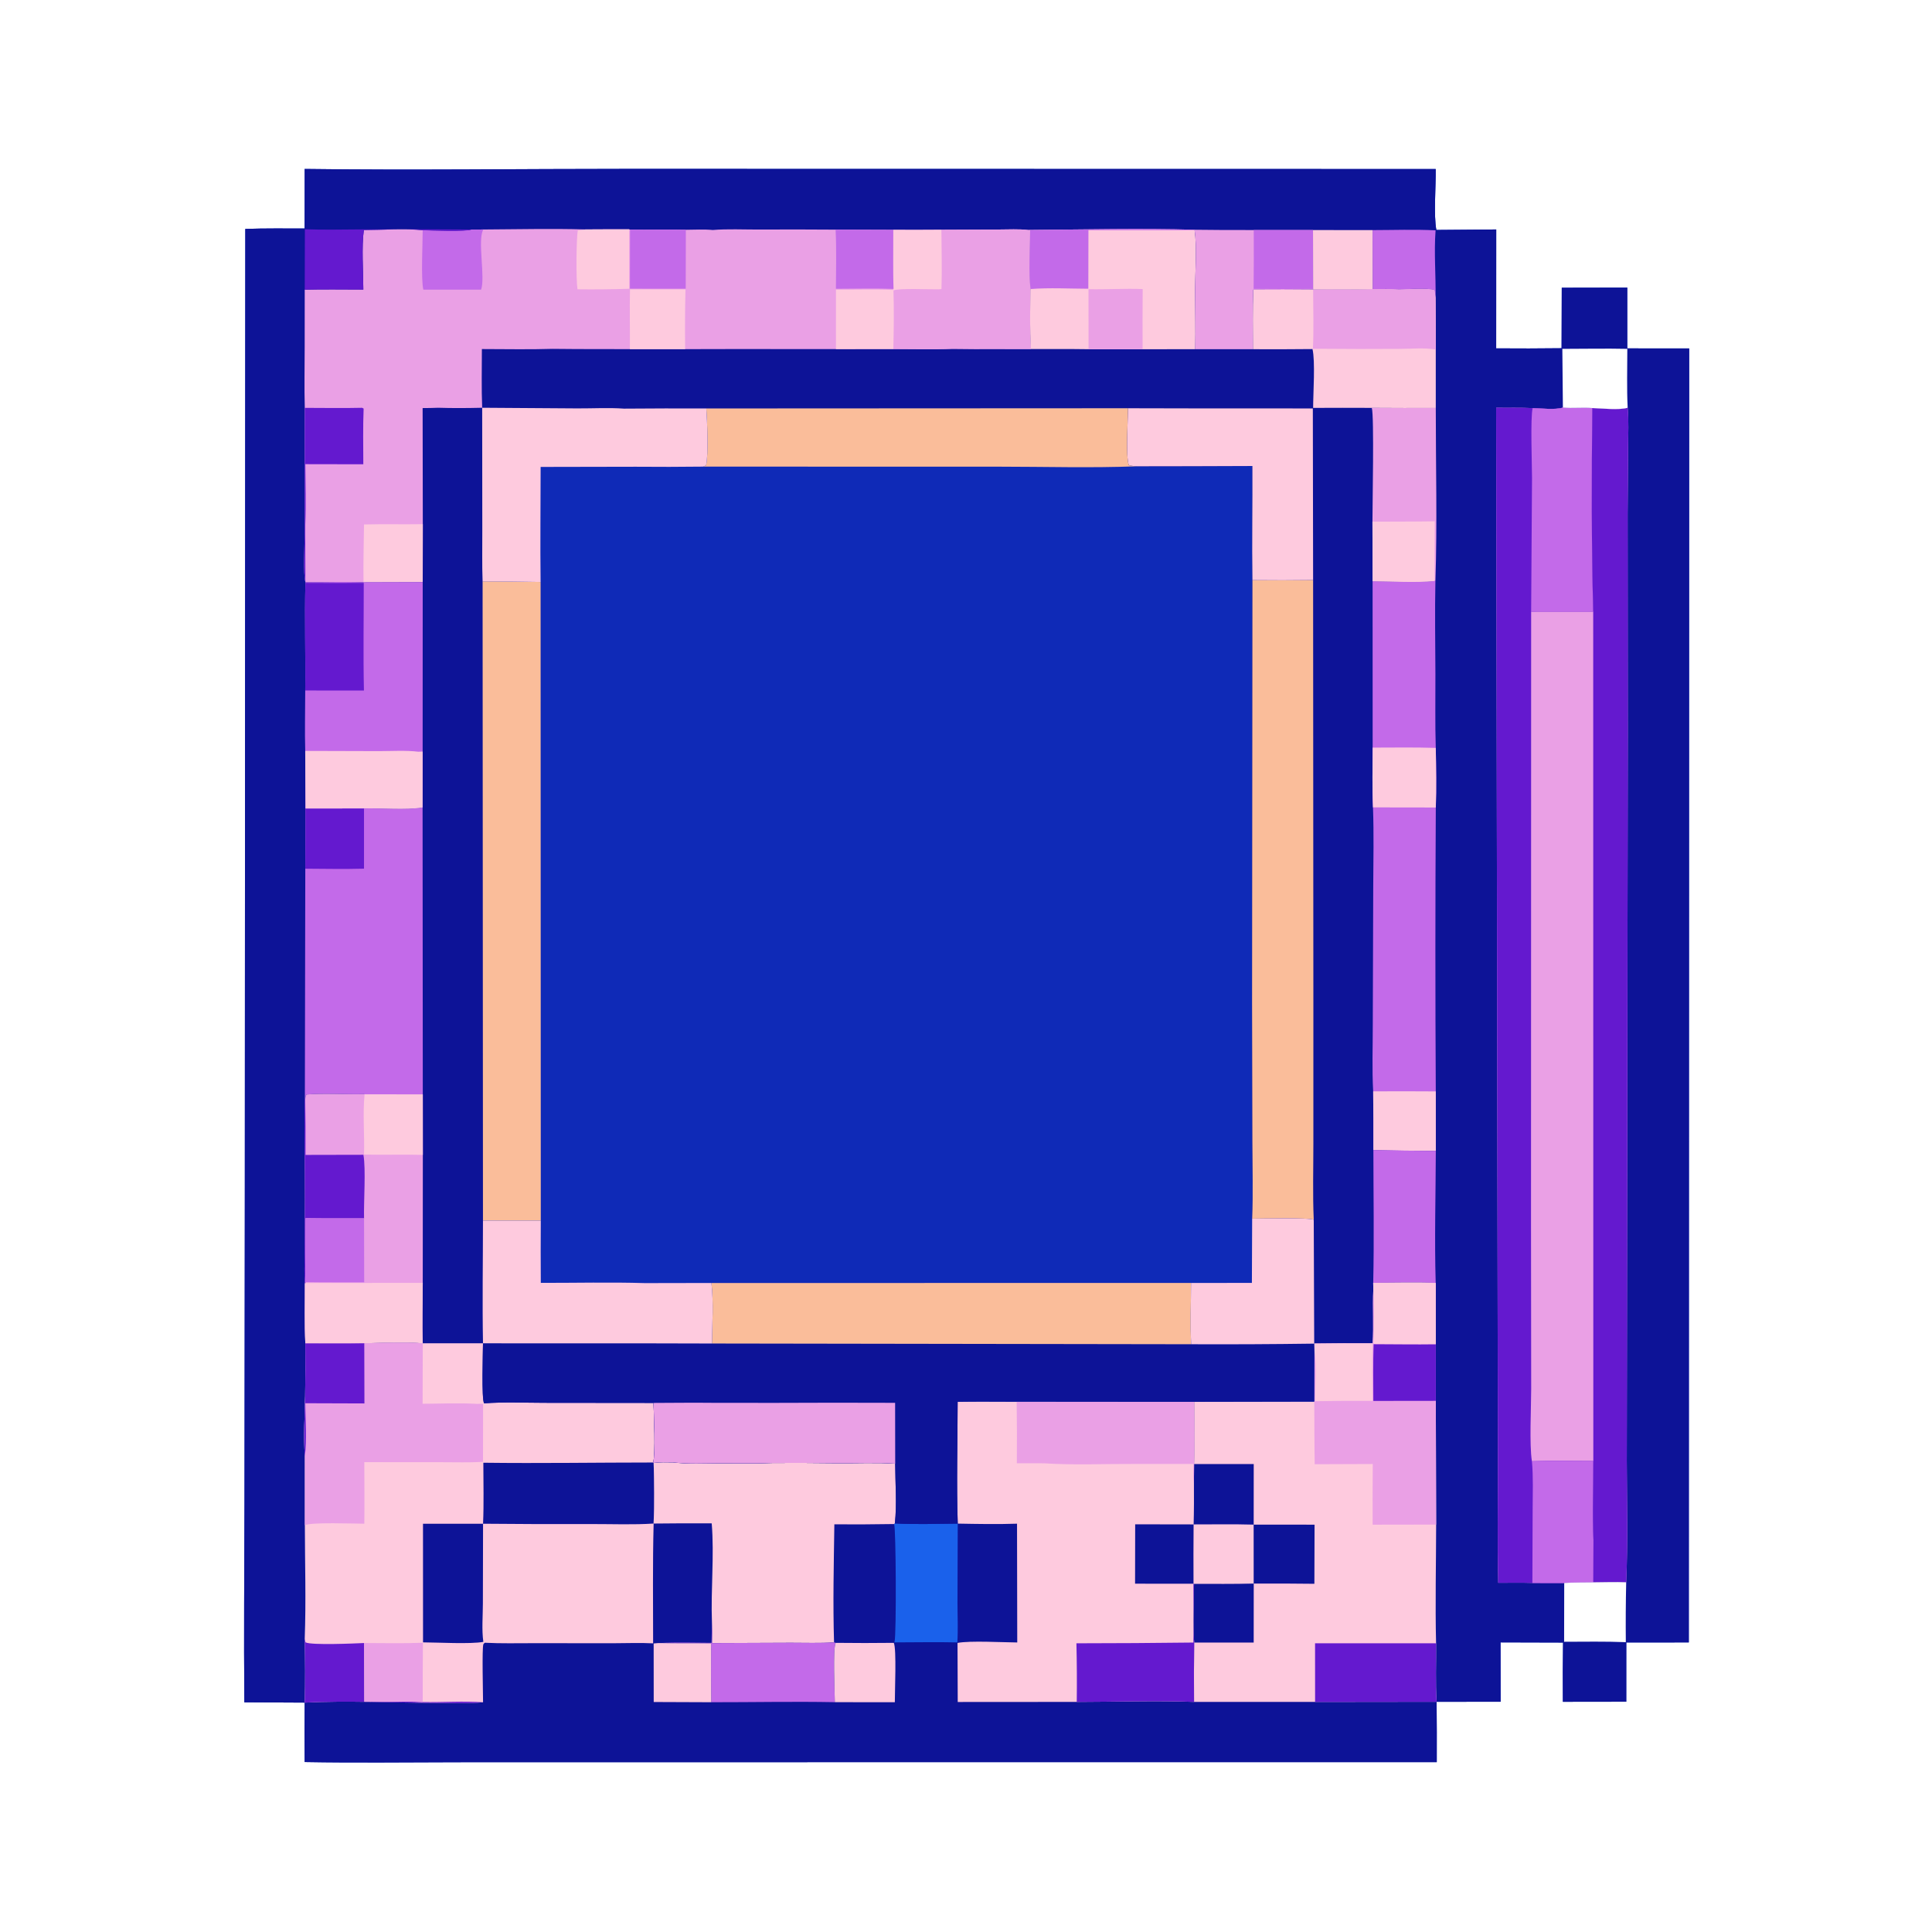 <?xml version="1.0" encoding="utf-8" ?>
<svg xmlns="http://www.w3.org/2000/svg" xmlns:xlink="http://www.w3.org/1999/xlink" width="1024" height="1024">
	<path fill="white" d="M0 0L1024 0L1024 1024L0 1024L0 0Z"/>
	<path fill="#0F2AB7" d="M161.491 89.549C218.598 90.304 275.822 89.491 332.94 89.514L760.948 89.591C761.098 98.301 759.796 114.265 761.3 121.876L793.033 121.622L793.005 184.639Q810.339 184.782 827.673 184.572L827.766 152.506L862.475 152.438L862.475 184.658L895.295 184.678L895.097 870.515L861.968 870.549L861.957 901.942L828.367 901.987Q828.217 886.285 828.462 870.584L795.312 870.494L795.358 901.978L761.433 901.983Q761.586 917.972 761.511 933.961L372.863 933.987L242.482 934.011C215.513 934.037 188.447 934.401 161.486 933.913Q161.326 918.167 161.494 902.421L129.516 902.254C129.177 867.528 129.518 832.764 129.588 798.034L129.759 632.665L130.019 121.337C140.48 120.957 150.992 121.13 161.46 121.105L161.491 89.549Z"/>
	<path fill="#0D1397" d="M161.491 89.549C218.598 90.304 275.822 89.491 332.94 89.514L760.948 89.591C761.098 98.301 759.796 114.265 761.3 121.876L793.033 121.622L793.005 184.639Q810.339 184.782 827.673 184.572L827.766 152.506L862.475 152.438L862.475 184.658L895.295 184.678L895.097 870.515L861.968 870.549L861.957 901.942L828.367 901.987Q828.217 886.285 828.462 870.584L795.312 870.494L795.358 901.978L761.433 901.983C760.761 891.765 761.266 881.24 761.147 870.987C760.649 850.066 761.148 828.988 761.183 808.054L761.009 742.48L761.01 712.524L760.955 680.008C749.968 679.601 738.836 679.945 727.834 679.943L727.886 683.493C727.447 692.987 728.131 702.575 727.547 712.036Q712.05 711.918 696.554 712.149L696.313 646.534C694.445 645.258 668.183 645.926 663.67 645.925C664.2 632.453 663.81 618.834 663.779 605.346L663.619 531.604L663.812 307.476C663.498 287.33 663.911 267.146 663.794 246.994L631.376 247.104L602.678 247.148C601.164 247.087 599.814 246.948 598.336 246.608C596.549 242.254 597.826 222.231 597.891 216.379L374.354 216.493Q352.548 216.408 330.743 216.587C322.624 216.008 314.101 216.502 305.947 216.462L255.566 216.118L255.631 281.283C255.662 290.2 255.448 299.211 255.79 308.114L255.981 646.96C255.977 668.61 255.601 690.336 255.997 711.978L224.075 711.964C213.87 711.35 203.289 711.742 193.073 711.975C182.677 712.192 172.233 712.027 161.832 712.044Q161.944 726.111 161.737 740.177C161.48 750.653 160.823 761.609 161.593 772.066L161.584 808.444C161.614 828.466 162.248 848.682 161.506 868.681C161.731 879.901 161.844 891.204 161.494 902.421L129.516 902.254C129.177 867.528 129.518 832.764 129.588 798.034L129.759 632.665L130.019 121.337C140.48 120.957 150.992 121.13 161.46 121.105L161.491 89.549Z"/>
	<path fill="#0D1397" d="M504.904 184.884L518.08 185.006L519.992 184.975L546.423 185.004C556.597 185.027 566.788 184.935 576.96 185.092C586.503 185.099 596.057 185.203 605.599 185.106L633.514 185.089L664.072 185.094Q679.858 185.173 695.643 185.013C697.187 191.434 695.989 208.583 695.987 216.19Q711.537 216.107 727.087 216.183Q744.04 216.302 760.993 216.245C760.978 246.327 761.81 277.954 760.796 307.834C760.448 324.265 760.74 340.74 760.799 357.175C760.846 370.227 760.579 383.369 760.987 396.41C761.179 406.9 761.372 417.513 761.008 428Q760.57 503.235 760.995 578.468L761.016 610.012C760.947 633.287 760.254 656.751 760.955 680.008C749.968 679.601 738.836 679.945 727.834 679.943L727.886 683.493C727.447 692.987 728.131 702.575 727.547 712.036Q712.05 711.918 696.554 712.149L696.313 646.534C694.445 645.258 668.183 645.926 663.67 645.925C664.2 632.453 663.81 618.834 663.779 605.346L663.619 531.604L663.812 307.476C663.498 287.33 663.911 267.146 663.794 246.994L631.376 247.104L602.678 247.148C601.164 247.087 599.814 246.948 598.336 246.608C596.549 242.254 597.826 222.231 597.891 216.379L374.354 216.493Q352.548 216.408 330.743 216.587C322.624 216.008 314.101 216.502 305.947 216.462L255.566 216.118C255.139 205.785 255.416 195.354 255.408 185.009C267.884 185.012 280.443 185.302 292.909 184.905L305.489 185.01L333.849 185.058L363.142 185.061L389.915 185.004L415.606 185.02L443.067 185.028L473.481 184.995C483.911 184.987 494.49 185.308 504.904 184.884Z"/>
	<path fill="#FABD9A" d="M695.976 307.434L696.114 529.759L696.119 605.293C696.125 618.973 695.717 632.876 696.313 646.534C694.445 645.258 668.183 645.926 663.67 645.925C664.2 632.453 663.81 618.834 663.779 605.346L663.619 531.604L663.812 307.476Q679.894 307.658 695.976 307.434Z"/>
	<path fill="#C36AE9" d="M727.707 427.95L761.008 428Q760.57 503.235 760.995 578.468L761.016 610.012Q744.466 609.947 727.92 609.552Q727.977 593.997 727.812 578.443C727.156 566.698 727.622 554.668 727.606 542.888L727.84 469.906C727.899 455.948 728.228 441.899 727.707 427.95Z"/>
	<path fill="#FECADE" d="M727.812 578.443Q744.404 578.347 760.995 578.468L761.016 610.012Q744.466 609.947 727.92 609.552Q727.977 593.997 727.812 578.443Z"/>
	<path fill="#FECADE" d="M597.891 216.379L631.433 216.449L695.831 216.478L695.976 307.434Q679.894 307.658 663.812 307.476C663.498 287.33 663.911 267.146 663.794 246.994L631.376 247.104L602.678 247.148C601.164 247.087 599.814 246.948 598.336 246.608C596.549 242.254 597.826 222.231 597.891 216.379Z"/>
	<path fill="#C36AE9" d="M760.398 307.923L760.796 307.834C760.448 324.265 760.74 340.74 760.799 357.175C760.846 370.227 760.579 383.369 760.987 396.41C761.179 406.9 761.372 417.513 761.008 428L727.707 427.95C727.23 417.418 727.521 406.793 727.535 396.25L727.505 308.063C737.971 308.089 750.115 308.984 760.398 307.923Z"/>
	<path fill="#FECADE" d="M727.535 396.25C738.671 396.255 749.859 396.029 760.987 396.41C761.179 406.9 761.372 417.513 761.008 428L727.707 427.95C727.23 417.418 727.521 406.793 727.535 396.25Z"/>
	<path fill="#EAA0E5" d="M727.087 216.183Q744.04 216.302 760.993 216.245C760.978 246.327 761.81 277.954 760.796 307.834L760.398 307.923C750.115 308.984 737.971 308.089 727.505 308.063L727.427 276.494C727.403 268.47 728.404 220.478 727.087 216.183Z"/>
	<path fill="#FECADE" d="M727.427 276.494C738.427 276.427 749.443 276.495 760.44 276.304C760.42 286.836 760.249 297.395 760.398 307.923C750.115 308.984 737.971 308.089 727.505 308.063L727.427 276.494Z"/>
	<path fill="#C36AE9" d="M727.92 609.552Q744.466 609.947 761.016 610.012C760.947 633.287 760.254 656.751 760.955 680.008C749.968 679.601 738.836 679.945 727.834 679.943C728.355 656.517 727.932 632.989 727.92 609.552Z"/>
	<path fill="#0D1397" d="M232.237 216.119C239.981 216.363 247.819 216.307 255.566 216.118L255.631 281.283C255.662 290.2 255.448 299.211 255.79 308.114L255.981 646.96C255.977 668.61 255.601 690.336 255.997 711.978L224.075 711.964C213.87 711.35 203.289 711.742 193.073 711.975C182.677 712.192 172.233 712.027 161.832 712.044C161.301 701.483 161.627 690.74 161.586 680.158C161.183 675.198 161.446 670.02 161.452 665.032L161.617 635.572C161.728 617.945 161.052 600.249 161.581 582.638L161.81 460.429Q161.962 444.46 161.916 428.49L192.93 428.478C201.951 428.236 215.234 429.359 223.607 428.019L223.981 427.982L224.011 398.332L224.048 308.512L224.097 277.811L224.002 216.285Q228.121 216.288 232.237 216.119Z"/>
	<path fill="#C36AE9" d="M223.607 428.019L223.981 427.982L224.089 580.057L193.235 580.007L192.895 579.896C182.841 580.133 172.564 579.323 162.558 580.085C161.765 581.004 161.919 581.347 161.784 582.517L161.581 582.638L161.81 460.429Q161.962 444.46 161.916 428.49L192.93 428.478C201.951 428.236 215.234 429.359 223.607 428.019Z"/>
	<path fill="#6419CF" d="M161.916 428.49L192.93 428.478L192.93 460.413C182.569 460.7 172.175 460.483 161.81 460.429Q161.962 444.46 161.916 428.49Z"/>
	<path fill="#EAA0E5" d="M192.895 579.896L193.235 580.007L224.089 580.057L224.116 612.109L224.067 679.953C224.056 690.579 223.688 701.354 224.075 711.964C213.87 711.35 203.289 711.742 193.073 711.975C182.677 712.192 172.233 712.027 161.832 712.044C161.301 701.483 161.627 690.74 161.586 680.158C161.183 675.198 161.446 670.02 161.452 665.032L161.617 635.572C161.728 617.945 161.052 600.249 161.581 582.638L161.784 582.517C161.919 581.347 161.765 581.004 162.558 580.085C172.564 579.323 182.841 580.133 192.895 579.896Z"/>
	<path fill="#FECADE" d="M161.964 680.008L224.067 679.953C224.056 690.579 223.688 701.354 224.075 711.964C213.87 711.35 203.289 711.742 193.073 711.975C182.677 712.192 172.233 712.027 161.832 712.044C161.301 701.483 161.627 690.74 161.586 680.158L161.964 680.008Z"/>
	<path fill="#6419CF" d="M161.581 582.638L161.784 582.517Q162.001 597.321 161.949 612.127L192.618 612.063C193.986 619.635 192.716 636.928 192.958 645.759C182.638 645.724 172.295 645.822 161.978 645.649L161.87 679.542L161.964 680.008L161.586 680.158C161.183 675.198 161.446 670.02 161.452 665.032L161.617 635.572C161.728 617.945 161.052 600.249 161.581 582.638Z"/>
	<path fill="#C36AE9" d="M161.978 645.649C172.295 645.822 182.638 645.724 192.958 645.759L193.027 679.651C182.645 679.628 172.249 679.722 161.87 679.542L161.978 645.649Z"/>
	<path fill="#FECADE" d="M193.235 580.007L224.089 580.057L224.116 612.109C213.727 611.82 203.322 612.185 192.929 611.943C193.29 601.392 192.174 590.48 193.235 580.007Z"/>
	<path fill="#EAA0E5" d="M256.161 121.632C274.158 121.549 292.283 121.083 310.268 121.601Q321.875 121.514 333.482 121.551L333.941 121.7C343.792 121.876 353.671 121.538 363.511 121.781C368.2 121.762 373.086 121.452 377.748 121.901C385.692 121.266 393.976 121.677 401.955 121.663Q422.395 121.55 442.835 121.709L473.44 121.814C481.944 121.819 490.456 121.901 498.959 121.782L529.271 121.652C534.484 121.648 540.01 121.302 545.168 121.919L545.982 121.875C545.974 129.56 544.998 146.2 546.266 153.188L546.08 153.437C546.067 163.91 545.691 174.556 546.423 185.004L519.992 184.975L518.08 185.006L504.904 184.884C494.49 185.308 483.911 184.987 473.481 184.995L443.067 185.028L415.606 185.02L389.915 185.004L363.142 185.061L333.849 185.058L305.489 185.01L292.909 184.905C280.443 185.302 267.884 185.012 255.408 185.009C255.416 195.354 255.139 205.785 255.566 216.118C247.819 216.307 239.981 216.363 232.237 216.119Q228.121 216.288 224.002 216.285L224.097 277.811L224.048 308.512L192.676 308.609C182.473 308.23 172.092 308.635 161.871 308.558C160.64 304.528 161.479 288.29 161.485 283.107L161.54 216.177C161.229 205.446 161.495 194.617 161.487 183.876L161.512 153.528C171.841 153.258 182.236 153.464 192.573 153.457C192.549 143.907 191.589 130.977 192.837 121.91C202.258 121.889 215.083 121.011 224.04 122.001C227.662 122.26 247.679 122.903 249.877 121.665L256.161 121.632Z"/>
	<path fill="#EAA0E5" d="M498.959 121.782L529.271 121.652C534.484 121.648 540.01 121.302 545.168 121.919L545.982 121.875C545.974 129.56 544.998 146.2 546.266 153.188L546.08 153.437C546.067 163.91 545.691 174.556 546.423 185.004L519.992 184.975L518.08 185.006L504.904 184.884C494.49 185.308 483.911 184.987 473.481 184.995C473.747 174.703 473.873 164.228 473.559 153.937C476.18 152.649 493.352 153.45 497.59 153.342L499.002 153.205C499.345 142.756 499.028 132.238 498.959 121.782Z"/>
	<path fill="#FECADE" d="M473.44 121.814C481.944 121.819 490.456 121.901 498.959 121.782C499.028 132.238 499.345 142.756 499.002 153.205L497.59 153.342C493.352 153.45 476.18 152.649 473.559 153.937C473.873 164.228 473.747 174.703 473.481 184.995L443.067 185.028L443.074 153.513C453.137 153.633 463.297 153.213 473.342 153.666L473.574 153.125C473.215 142.734 473.475 132.217 473.44 121.814Z"/>
	<path fill="#C36AE9" d="M249.877 121.665L256.161 121.632L256.01 121.964C253.103 127.74 257.272 147.013 254.997 153.519L224.364 153.51C223.082 147.638 224.029 129.227 224.04 122.001C227.662 122.26 247.679 122.903 249.877 121.665Z"/>
	<path fill="#FECADE" d="M192.939 277.969C203.325 277.707 213.712 277.979 224.097 277.811L224.048 308.512L192.676 308.609C192.503 298.417 192.802 288.163 192.939 277.969Z"/>
	<path fill="#C36AE9" d="M442.835 121.709L473.44 121.814C473.475 132.217 473.215 142.734 473.574 153.125C463.429 152.763 453.209 153.038 443.055 153.066C443.102 142.788 443.397 132.382 442.901 122.118L442.835 121.709Z"/>
	<path fill="#6419CF" d="M161.54 216.177C171.638 216.172 181.805 216.392 191.896 216.137L192.729 216.554C192.334 226.372 192.548 236.245 192.562 246.072L161.859 246.016C161.934 256.632 162.258 267.353 161.831 277.959Q161.761 293.259 161.871 308.558C160.64 304.528 161.479 288.29 161.485 283.107L161.54 216.177Z"/>
	<path fill="#FECADE" d="M333.91 153.359L363.322 153.382Q362.946 169.22 363.142 185.061L333.849 185.058C333.955 174.501 333.668 163.908 333.91 153.359Z"/>
	<path fill="#C36AE9" d="M333.941 121.7C343.792 121.876 353.671 121.538 363.511 121.781L363.45 153.03L333.881 153.008L333.941 121.7Z"/>
	<path fill="#FECADE" d="M310.268 121.601Q321.875 121.514 333.482 121.551L333.501 153.06Q319.794 153.498 306.08 153.336C305.269 148.163 305.438 127.343 306.217 122.144L310.268 121.601Z"/>
	<path fill="#C36AE9" d="M192.676 308.609L224.048 308.512L224.011 398.332L223.981 427.982L223.607 428.019C215.234 429.359 201.951 428.236 192.93 428.478L161.916 428.49L161.777 398.002C161.47 387.364 161.766 376.622 161.776 365.973C162.022 346.974 161.339 327.913 161.882 308.929L161.871 308.558C172.092 308.635 182.473 308.23 192.676 308.609Z"/>
	<path fill="#FECADE" d="M161.777 398.002L200.709 398.113C207.581 398.121 214.948 397.618 221.758 398.423L224.011 398.332L223.981 427.982L223.607 428.019C215.234 429.359 201.951 428.236 192.93 428.478L161.916 428.49L161.777 398.002Z"/>
	<path fill="#6419CF" d="M161.882 308.929Q177.337 309.034 192.792 308.934C192.817 327.933 192.468 347.011 192.895 365.999L161.776 365.973C162.022 346.974 161.339 327.913 161.882 308.929Z"/>
	<path fill="#FECADE" d="M545.982 121.875C575.099 121.648 604.485 120.948 633.583 121.771L633.167 121.996C634.514 131.007 633.487 143.613 633.43 153.032C633.46 163.7 633.727 174.427 633.514 185.089L605.599 185.106C596.057 185.203 586.503 185.099 576.96 185.092C566.788 184.935 556.597 185.027 546.423 185.004C545.691 174.556 546.067 163.91 546.08 153.437L546.266 153.188C544.998 146.2 545.974 129.56 545.982 121.875Z"/>
	<path fill="#C36AE9" d="M545.982 121.875C575.099 121.648 604.485 120.948 633.583 121.771L633.167 121.996L576.893 121.994L576.833 153.04C566.751 153.013 556.307 152.413 546.266 153.188C544.998 146.2 545.974 129.56 545.982 121.875Z"/>
	<path fill="#EAA0E5" d="M576.924 153.288C586.49 153.477 596.083 152.835 605.644 153.204Q605.534 169.155 605.599 185.106C596.057 185.203 586.503 185.099 576.96 185.092L576.924 153.288Z"/>
	<path fill="#FECADE" d="M727.555 153.223C732.204 153.224 736.933 153.045 741.57 153.371C746.17 153.319 756.475 152.489 760.433 153.718L760.884 157.761Q761.014 171.505 760.991 185.25L760.993 216.245Q744.04 216.302 727.087 216.183Q711.537 216.107 695.987 216.19C695.989 208.583 697.187 191.434 695.643 185.013Q679.858 185.173 664.072 185.094C664.051 174.585 663.86 164.042 664.26 153.539Q680.127 153.666 695.994 153.493C706.5 153.126 717.032 153.672 727.555 153.223Z"/>
	<path fill="#EAA0E5" d="M727.555 153.223C732.204 153.224 736.933 153.045 741.57 153.371C746.17 153.319 756.475 152.489 760.433 153.718L760.884 157.761Q761.014 171.505 760.991 185.25C755.075 184.203 747.91 184.908 741.836 184.906Q720.56 185.061 699.285 184.859L695.867 184.87C696.39 174.475 695.997 163.907 695.994 153.493C706.5 153.126 717.032 153.672 727.555 153.223Z"/>
	<path fill="#EAA0E5" d="M633.583 121.771Q649.043 121.977 664.505 121.912L695.918 121.93L695.966 153.13L695.994 153.493Q680.127 153.666 664.26 153.539C663.86 164.042 664.051 174.585 664.072 185.094L633.514 185.089C633.727 174.427 633.46 163.7 633.43 153.032C633.487 143.613 634.514 131.007 633.167 121.996L633.583 121.771Z"/>
	<path fill="#C36AE9" d="M664.505 121.912L695.918 121.93L695.966 153.13Q680.206 153.278 664.447 153.1Q664.594 137.506 664.505 121.912Z"/>
	<path fill="#C36AE9" d="M727.486 121.954C738.553 121.942 749.843 121.516 760.885 122.081C759.999 133.947 761.067 145.89 760.884 157.761L760.433 153.718C756.475 152.489 746.17 153.319 741.57 153.371C736.933 153.045 732.204 153.224 727.555 153.223L727.486 121.954Z"/>
	<path fill="#6419CF" d="M161.591 121.506C171.493 121.891 181.47 121.62 191.383 121.584Q220.63 121.424 249.877 121.665C247.679 122.903 227.662 122.26 224.04 122.001C215.083 121.011 202.258 121.889 192.837 121.91C191.589 130.977 192.549 143.907 192.573 153.457C182.236 153.464 171.841 153.258 161.512 153.528L161.591 121.506Z"/>
	<path fill="#FECADE" d="M695.918 121.93L727.486 121.954L727.555 153.223C717.032 153.672 706.5 153.126 695.994 153.493L695.966 153.13L695.918 121.93Z"/>
	<path fill="#EAA0E5" d="M862.7 216.108C863.322 223.054 862.977 230.235 862.924 237.209L862.666 272.444L862.756 388.079L862.224 774.569C862.28 795.839 862.85 817.412 861.916 838.651C856.147 838.406 850.277 838.644 844.497 838.676C839.397 838.773 834.154 838.649 829.073 839.01Q820.632 839.078 812.192 838.986C806.177 838.788 800.11 838.936 794.09 838.925C793.574 817.641 793.96 796.236 793.917 774.939L792.994 216.101C799.448 216.204 805.883 215.967 812.336 216.319C816.767 216.407 824.232 217.324 828.365 216.033C833.566 216.497 838.794 215.849 843.96 216.276C848.988 216.432 858.124 217.483 862.7 216.108Z"/>
	<path fill="#6419CF" d="M828.365 216.033C833.566 216.497 838.794 215.849 843.96 216.276C843.573 252.163 843.492 288.278 844.432 324.151L811.541 324.172L811.469 649.084L811.561 736.161C811.573 745.935 810.524 765.66 811.95 774.479C822.789 774.108 833.649 774.3 844.492 774.361C844.528 788.241 843.884 802.421 844.576 816.262L844.497 838.676C839.397 838.773 834.154 838.649 829.073 839.01Q820.632 839.078 812.192 838.986C806.177 838.788 800.11 838.936 794.09 838.925C793.574 817.641 793.96 796.236 793.917 774.939L792.994 216.101C799.448 216.204 805.883 215.967 812.336 216.319C816.767 216.407 824.232 217.324 828.365 216.033Z"/>
	<path fill="#C36AE9" d="M828.365 216.033C833.566 216.497 838.794 215.849 843.96 216.276C843.573 252.163 843.492 288.278 844.432 324.151L811.541 324.172L812.002 253.37C811.999 246.707 811.079 221.143 812.336 216.319C816.767 216.407 824.232 217.324 828.365 216.033Z"/>
	<path fill="#C36AE9" d="M844.492 774.361C844.528 788.241 843.884 802.421 844.576 816.262L844.497 838.676C839.397 838.773 834.154 838.649 829.073 839.01Q820.632 839.078 812.192 838.986L812.335 800.1C812.363 791.583 812.699 782.97 811.95 774.479C822.789 774.108 833.649 774.3 844.492 774.361Z"/>
	<path fill="#6419CF" d="M862.7 216.108C863.322 223.054 862.977 230.235 862.924 237.209L862.666 272.444L862.756 388.079L862.224 774.569C862.28 795.839 862.85 817.412 861.916 838.651C856.147 838.406 850.277 838.644 844.497 838.676L844.576 816.262C843.884 802.421 844.528 788.241 844.492 774.361L844.432 324.151C843.492 288.278 843.573 252.163 843.96 216.276C848.988 216.432 858.124 217.483 862.7 216.108Z"/>
	<path fill="white" d="M828.072 184.902C839.537 184.89 851.052 184.659 862.512 184.897C862.53 195.258 862.174 205.765 862.7 216.108C858.124 217.483 848.988 216.432 843.96 216.276C838.794 215.849 833.566 216.497 828.365 216.033L828.072 184.902Z"/>
	<path fill="white" d="M844.497 838.676C850.277 838.644 856.147 838.406 861.916 838.651Q861.564 854.514 861.719 870.38C850.836 869.939 839.905 870.152 829.015 870.17L829.073 839.01C834.154 838.649 839.397 838.773 844.497 838.676Z"/>
	<path fill="#0D1397" d="M727.834 679.943C738.836 679.945 749.968 679.601 760.955 680.008L761.01 712.524L761.009 742.48L761.183 808.054C761.148 828.988 760.649 850.066 761.147 870.987C761.266 881.24 760.761 891.765 761.433 901.983Q761.586 917.972 761.511 933.961L372.863 933.987L242.482 934.011C215.513 934.037 188.447 934.401 161.486 933.913Q161.326 918.167 161.494 902.421C161.844 891.204 161.731 879.901 161.506 868.681C162.248 848.682 161.614 828.466 161.584 808.444L161.593 772.066C160.823 761.609 161.48 750.653 161.737 740.177Q161.944 726.111 161.832 712.044C172.233 712.027 182.677 712.192 193.073 711.975C203.289 711.742 213.87 711.35 224.075 711.964L255.997 711.978C255.991 716.739 255.155 741.463 256.59 743.792C267.148 743 278.035 743.507 288.63 743.519L346.36 743.579C346.587 749.499 347.518 770.783 346.181 775.157L346.462 775.369C349.823 774.866 353.34 775.062 356.737 775.084C364.786 776.065 373.305 775.577 381.422 775.553C390.9 775.526 400.489 775.773 409.954 775.394Q426.198 775.3 442.44 775.509C452.295 775.669 465.138 775.055 474.476 775.783C474.503 786.089 475.419 797.242 474.306 807.456C485.323 808.069 496.58 807.611 507.621 807.547C506.913 786.122 507.557 764.426 507.569 742.977C517.987 742.793 528.44 742.943 538.861 742.938L570.069 742.95L601.242 742.983L632.934 742.984L696.594 742.869L696.647 716.231L696.554 712.149Q712.05 711.918 727.547 712.036C728.131 702.575 727.447 692.987 727.886 683.493L727.834 679.943Z"/>
	<path fill="#FECADE" d="M224.075 711.964L255.997 711.978C255.991 716.739 255.155 741.463 256.59 743.792C267.148 743 278.035 743.507 288.63 743.519L346.36 743.579C346.587 749.499 347.518 770.783 346.181 775.157L346.462 775.369C346.73 785.992 346.913 796.9 346.441 807.51C345.876 828.653 346.178 849.858 346.168 871.01C339.263 870.622 332.157 870.952 325.233 870.948L282.65 870.921C274.1 870.914 265.489 871.141 256.954 870.688C256.704 870.954 256.351 871.152 256.205 871.486C255.403 873.312 256.023 898.217 256.029 902.241C247.749 902.995 239.066 902.571 230.749 902.55C208.208 902.496 183.737 901.279 161.494 902.421C161.844 891.204 161.731 879.901 161.506 868.681C162.248 848.682 161.614 828.466 161.584 808.444L161.593 772.066C160.823 761.609 161.48 750.653 161.737 740.177Q161.944 726.111 161.832 712.044C172.233 712.027 182.677 712.192 193.073 711.975C203.289 711.742 213.87 711.35 224.075 711.964Z"/>
	<path fill="#EAA0E5" d="M193.073 711.975C203.289 711.742 213.87 711.35 224.075 711.964L223.994 744.026C233.437 744.006 243.13 743.511 252.543 744.074L256.046 744.05L256.001 774.814C248.839 775.241 241.535 774.995 234.357 775L193.091 774.97C193.101 785.835 193.263 796.73 193.091 807.593C188.366 807.598 164.115 806.668 161.584 808.444L161.593 772.066C160.823 761.609 161.48 750.653 161.737 740.177Q161.944 726.111 161.832 712.044C172.233 712.027 182.677 712.192 193.073 711.975Z"/>
	<path fill="#6419CF" d="M161.832 712.044C172.233 712.027 182.677 712.192 193.073 711.975L193.153 743.85L161.854 743.745C161.882 752.96 162.629 762.96 161.593 772.066C160.823 761.609 161.48 750.653 161.737 740.177Q161.944 726.111 161.832 712.044Z"/>
	<path fill="#0D1397" d="M346.181 775.157L346.462 775.369C346.73 785.992 346.913 796.9 346.441 807.51C335.751 808.217 324.691 807.763 313.97 807.784Q285 807.893 256.031 807.61C256.508 796.894 256.174 786.015 256.182 775.281C286.16 775.657 316.195 775.167 346.181 775.157Z"/>
	<path fill="#0D1397" d="M256.031 807.61L255.936 849.85C255.934 856.384 255.266 863.814 256.184 870.232C249.234 871.494 232.213 870.523 224.214 870.485L224.197 807.611L256.031 807.61Z"/>
	<path fill="#6419CF" d="M161.506 868.681L161.96 870.494C165.108 872.083 188.119 871.069 193.006 870.839L193.102 901.975C203.383 901.987 213.782 901.66 224.048 902.115C234.642 902.328 245.481 901.486 256.029 902.241C247.749 902.995 239.066 902.571 230.749 902.55C208.208 902.496 183.737 901.279 161.494 902.421C161.844 891.204 161.731 879.901 161.506 868.681Z"/>
	<path fill="#EAA0E5" d="M193.006 870.839C203.376 870.869 213.798 871.114 224.16 870.693Q224.014 886.404 224.048 902.115C213.782 901.66 203.383 901.987 193.102 901.975L193.006 870.839Z"/>
	<path fill="#FECADE" d="M727.834 679.943C738.836 679.945 749.968 679.601 760.955 680.008L761.01 712.524L761.009 742.48L761.183 808.054C761.148 828.988 760.649 850.066 761.147 870.987C761.266 881.24 760.761 891.765 761.433 901.983L697.028 902.06L632.865 902.038Q632.75 886.317 632.929 870.597C632.162 860.437 632.804 849.748 632.854 839.542L632.54 839.415Q632.462 823.691 632.585 807.967C632.906 800.696 632.822 793.415 632.809 786.139L632.874 775.984C633.221 765.006 632.996 753.968 632.934 742.984L696.594 742.869L696.647 716.231L696.554 712.149Q712.05 711.918 727.547 712.036C728.131 702.575 727.447 692.987 727.886 683.493L727.834 679.943Z"/>
	<path fill="#EAA0E5" d="M727.834 679.943C738.836 679.945 749.968 679.601 760.955 680.008L761.01 712.524L761.009 742.48L761.183 808.054L727.536 808.108Q727.46 792.032 727.599 775.957L696.824 776.07C696.619 765.009 696.665 753.932 696.594 742.869L696.647 716.231L696.554 712.149Q712.05 711.918 727.547 712.036C728.131 702.575 727.447 692.987 727.886 683.493L727.834 679.943Z"/>
	<path fill="#FECADE" d="M727.834 679.943C738.836 679.945 749.968 679.601 760.955 680.008L761.01 712.524C750.037 712.682 739.033 712.491 728.057 712.465C728.105 702.883 728.618 693.039 727.886 683.493L727.834 679.943Z"/>
	<path fill="#6419CF" d="M728.057 712.465C739.033 712.491 750.037 712.682 761.01 712.524L761.009 742.48L727.912 742.523C727.893 732.513 727.711 722.47 728.057 712.465Z"/>
	<path fill="#FECADE" d="M696.554 712.149Q712.05 711.918 727.547 712.036C727.117 722.149 727.328 732.374 727.461 742.496Q712.234 742.4 697.01 742.675C697.068 735.173 698.057 723.15 696.647 716.231L696.554 712.149Z"/>
	<path fill="#0D1397" d="M632.874 775.984L664.503 775.976L664.477 808.083L664.506 839.336C653.998 839.71 643.374 839.489 632.854 839.542L632.54 839.415Q632.462 823.691 632.585 807.967C632.906 800.696 632.822 793.415 632.809 786.139L632.874 775.984Z"/>
	<path fill="#FECADE" d="M632.585 807.967C643.191 807.994 653.88 807.771 664.477 808.083L664.506 839.336C653.998 839.71 643.374 839.489 632.854 839.542L632.54 839.415Q632.462 823.691 632.585 807.967Z"/>
	<path fill="#6419CF" d="M697.006 870.97L761.147 870.987C761.266 881.24 760.761 891.765 761.433 901.983L697.028 902.06L697.006 870.97Z"/>
	<path fill="#0D1397" d="M664.477 808.083L696.746 808.102L696.651 839.443Q680.579 839.235 664.506 839.336L664.477 808.083Z"/>
	<path fill="#0D1397" d="M632.854 839.542C643.374 839.489 653.998 839.71 664.506 839.336L664.482 870.578L632.929 870.597C632.162 860.437 632.804 849.748 632.854 839.542Z"/>
	<path fill="#FECADE" d="M538.861 742.938L570.069 742.95L601.242 742.983L632.934 742.984C632.996 753.968 633.221 765.006 632.874 775.984L632.809 786.139C632.822 793.415 632.906 800.696 632.585 807.967Q632.462 823.691 632.54 839.415L632.854 839.542C632.804 849.748 632.162 860.437 632.929 870.597Q632.75 886.318 632.865 902.038C612.285 901.269 591.316 902.032 570.703 902.048L507.618 902.091L507.5 870.792C514.026 869.48 531.61 870.507 539.161 870.541L539.047 807.589C528.614 807.939 518.058 807.737 507.621 807.547C506.913 786.122 507.557 764.426 507.569 742.977C517.987 742.793 528.44 742.943 538.861 742.938Z"/>
	<path fill="#EAA0E5" d="M538.861 742.938L570.069 742.95L601.242 742.983L632.934 742.984C632.996 753.968 633.221 765.006 632.874 775.984L632.809 786.139C632.272 782.854 632.504 779.251 632.484 775.918L601.638 775.921C585.64 775.833 569.333 776.625 553.387 775.579L538.954 775.56Q539.091 759.248 538.861 742.938Z"/>
	<path fill="#6419CF" d="M632.54 839.415L632.854 839.542C632.804 849.748 632.162 860.437 632.929 870.597Q632.75 886.318 632.865 902.038C612.285 901.269 591.316 902.032 570.703 902.048Q570.901 886.512 570.525 870.979Q601.533 870.959 632.538 870.586C632.42 860.202 632.538 849.801 632.54 839.415Z"/>
	<path fill="#0D1397" d="M601.668 807.914L632.585 807.967Q632.462 823.691 632.54 839.415L601.61 839.389L601.668 807.914Z"/>
	<path fill="#FECADE" d="M346.462 775.369C349.823 774.866 353.34 775.062 356.737 775.084C364.786 776.065 373.305 775.577 381.422 775.553C390.9 775.526 400.489 775.773 409.954 775.394Q426.198 775.3 442.44 775.509C452.295 775.669 465.138 775.055 474.476 775.783C474.503 786.089 475.419 797.242 474.306 807.456L473.899 807.772Q458.063 808.037 442.226 807.931C441.936 828.695 441.423 849.735 442.066 870.481C434.489 871.01 426.675 870.676 419.075 870.704L377.392 870.87Q377.556 865.397 377.349 859.926C376.689 842.786 378.632 824.349 377.226 807.417Q361.833 807.32 346.441 807.51C346.913 796.9 346.73 785.992 346.462 775.369Z"/>
	<path fill="#1A61EB" d="M474.306 807.456C485.323 808.069 496.58 807.611 507.621 807.547L507.489 849.449C507.484 856.402 507.842 863.582 507.414 870.51C496.301 870.24 485.112 870.502 473.992 870.502C474.043 870.347 474.105 870.196 474.146 870.038C475.154 866.147 474.892 809.54 473.899 807.772L474.306 807.456Z"/>
	<path fill="#C36AE9" d="M377.349 859.926Q377.556 865.397 377.392 870.87L419.075 870.704C426.675 870.676 434.489 871.01 442.066 870.481L442.924 870.742C441.369 873.942 442.425 896.944 442.478 902.188C420.686 901.776 398.792 902.243 376.989 902.218Q376.779 886.631 376.944 871.043C367.925 870.9 358.905 871.075 349.884 870.853C358.917 870.385 368.078 870.714 377.126 870.742Q377.197 865.333 377.349 859.926Z"/>
	<path fill="#FECADE" d="M442.924 870.742Q458.329 870.93 473.733 870.744C475.262 873.963 474.232 896.86 474.281 902.22L442.478 902.188C442.425 896.944 441.369 873.942 442.924 870.742Z"/>
	<path fill="#FECADE" d="M346.453 871.074C347.578 870.988 348.759 870.813 349.884 870.853C358.905 871.075 367.925 870.9 376.944 871.043Q376.779 886.631 376.989 902.218L346.483 902.098L346.453 871.074Z"/>
	<path fill="#0D1397" d="M346.03 712.003L377.348 712.078L631.357 712.465Q663.957 712.6 696.554 712.149L696.647 716.231L696.594 742.869L632.934 742.984L601.242 742.983L570.069 742.95L538.861 742.938C528.44 742.943 517.987 742.793 507.569 742.977C507.557 764.426 506.913 786.122 507.621 807.547C496.58 807.611 485.323 808.069 474.306 807.456C475.419 797.242 474.503 786.089 474.476 775.783C465.138 775.055 452.295 775.669 442.44 775.509Q426.198 775.3 409.954 775.394C400.489 775.773 390.9 775.526 381.422 775.553C373.305 775.577 364.786 776.065 356.737 775.084C353.34 775.062 349.823 774.866 346.462 775.369L346.181 775.157C347.518 770.783 346.587 749.499 346.36 743.579L288.63 743.519C278.035 743.507 267.148 743 256.59 743.792C255.155 741.463 255.991 716.739 255.997 711.978L346.03 712.003Z"/>
	<path fill="#EAA0E5" d="M442.198 743.468L474.428 743.53L474.476 775.783C465.138 775.055 452.295 775.669 442.44 775.509Q426.198 775.3 409.954 775.394C400.489 775.773 390.9 775.526 381.422 775.553C373.305 775.577 364.786 776.065 356.737 775.084C353.34 775.062 349.823 774.866 346.462 775.369L346.181 775.157C347.518 770.783 346.587 749.499 346.36 743.579C356.665 743.555 366.993 743.4 377.296 743.521L409.882 743.556L442.198 743.468Z"/>
	<path fill="#FABD9A" d="M255.79 308.114Q271.161 308.2 286.531 308.456L286.634 646.974L255.981 646.96L255.79 308.114Z"/>
	<path fill="#FABD9A" d="M377.062 680.007L631.287 680.001C631.275 690.733 630.78 701.757 631.357 712.465L377.348 712.078C377.47 701.709 378.287 690.288 377.062 680.007Z"/>
	<path fill="#FABD9A" d="M374.354 216.493L597.891 216.379C597.826 222.231 596.549 242.254 598.336 246.608C599.814 246.948 601.164 247.087 602.678 247.148C578.193 248.1 553.373 247.347 528.853 247.346L372.603 247.322C373.171 247.144 373.681 246.855 374.213 246.59C375.575 241.39 374.814 222.585 374.354 216.493Z"/>
	<path fill="#FECADE" d="M255.566 216.118L305.947 216.462C314.101 216.502 322.624 216.008 330.743 216.587Q352.548 216.407 374.354 216.493C374.814 222.585 375.575 241.39 374.213 246.59C373.681 246.855 373.171 247.144 372.603 247.322Q354.761 247.54 336.918 247.383L286.549 247.48C286.538 267.793 286.281 288.147 286.531 308.456Q271.161 308.2 255.79 308.114C255.448 299.211 255.662 290.2 255.631 281.283L255.566 216.118Z"/>
	<path fill="#FECADE" d="M255.981 646.96L286.634 646.974Q286.524 663.462 286.638 679.95C304.982 679.98 323.463 679.515 341.79 680.072L377.062 680.007C378.287 690.288 377.47 701.709 377.348 712.078L346.03 712.003L255.997 711.978C255.601 690.336 255.977 668.61 255.981 646.96Z"/>
	<path fill="#FECADE" d="M663.67 645.925C668.183 645.926 694.445 645.258 696.313 646.534L696.554 712.149Q663.957 712.6 631.357 712.465C630.78 701.757 631.275 690.733 631.287 680.001L663.529 679.96L663.67 645.925Z"/>
</svg>
